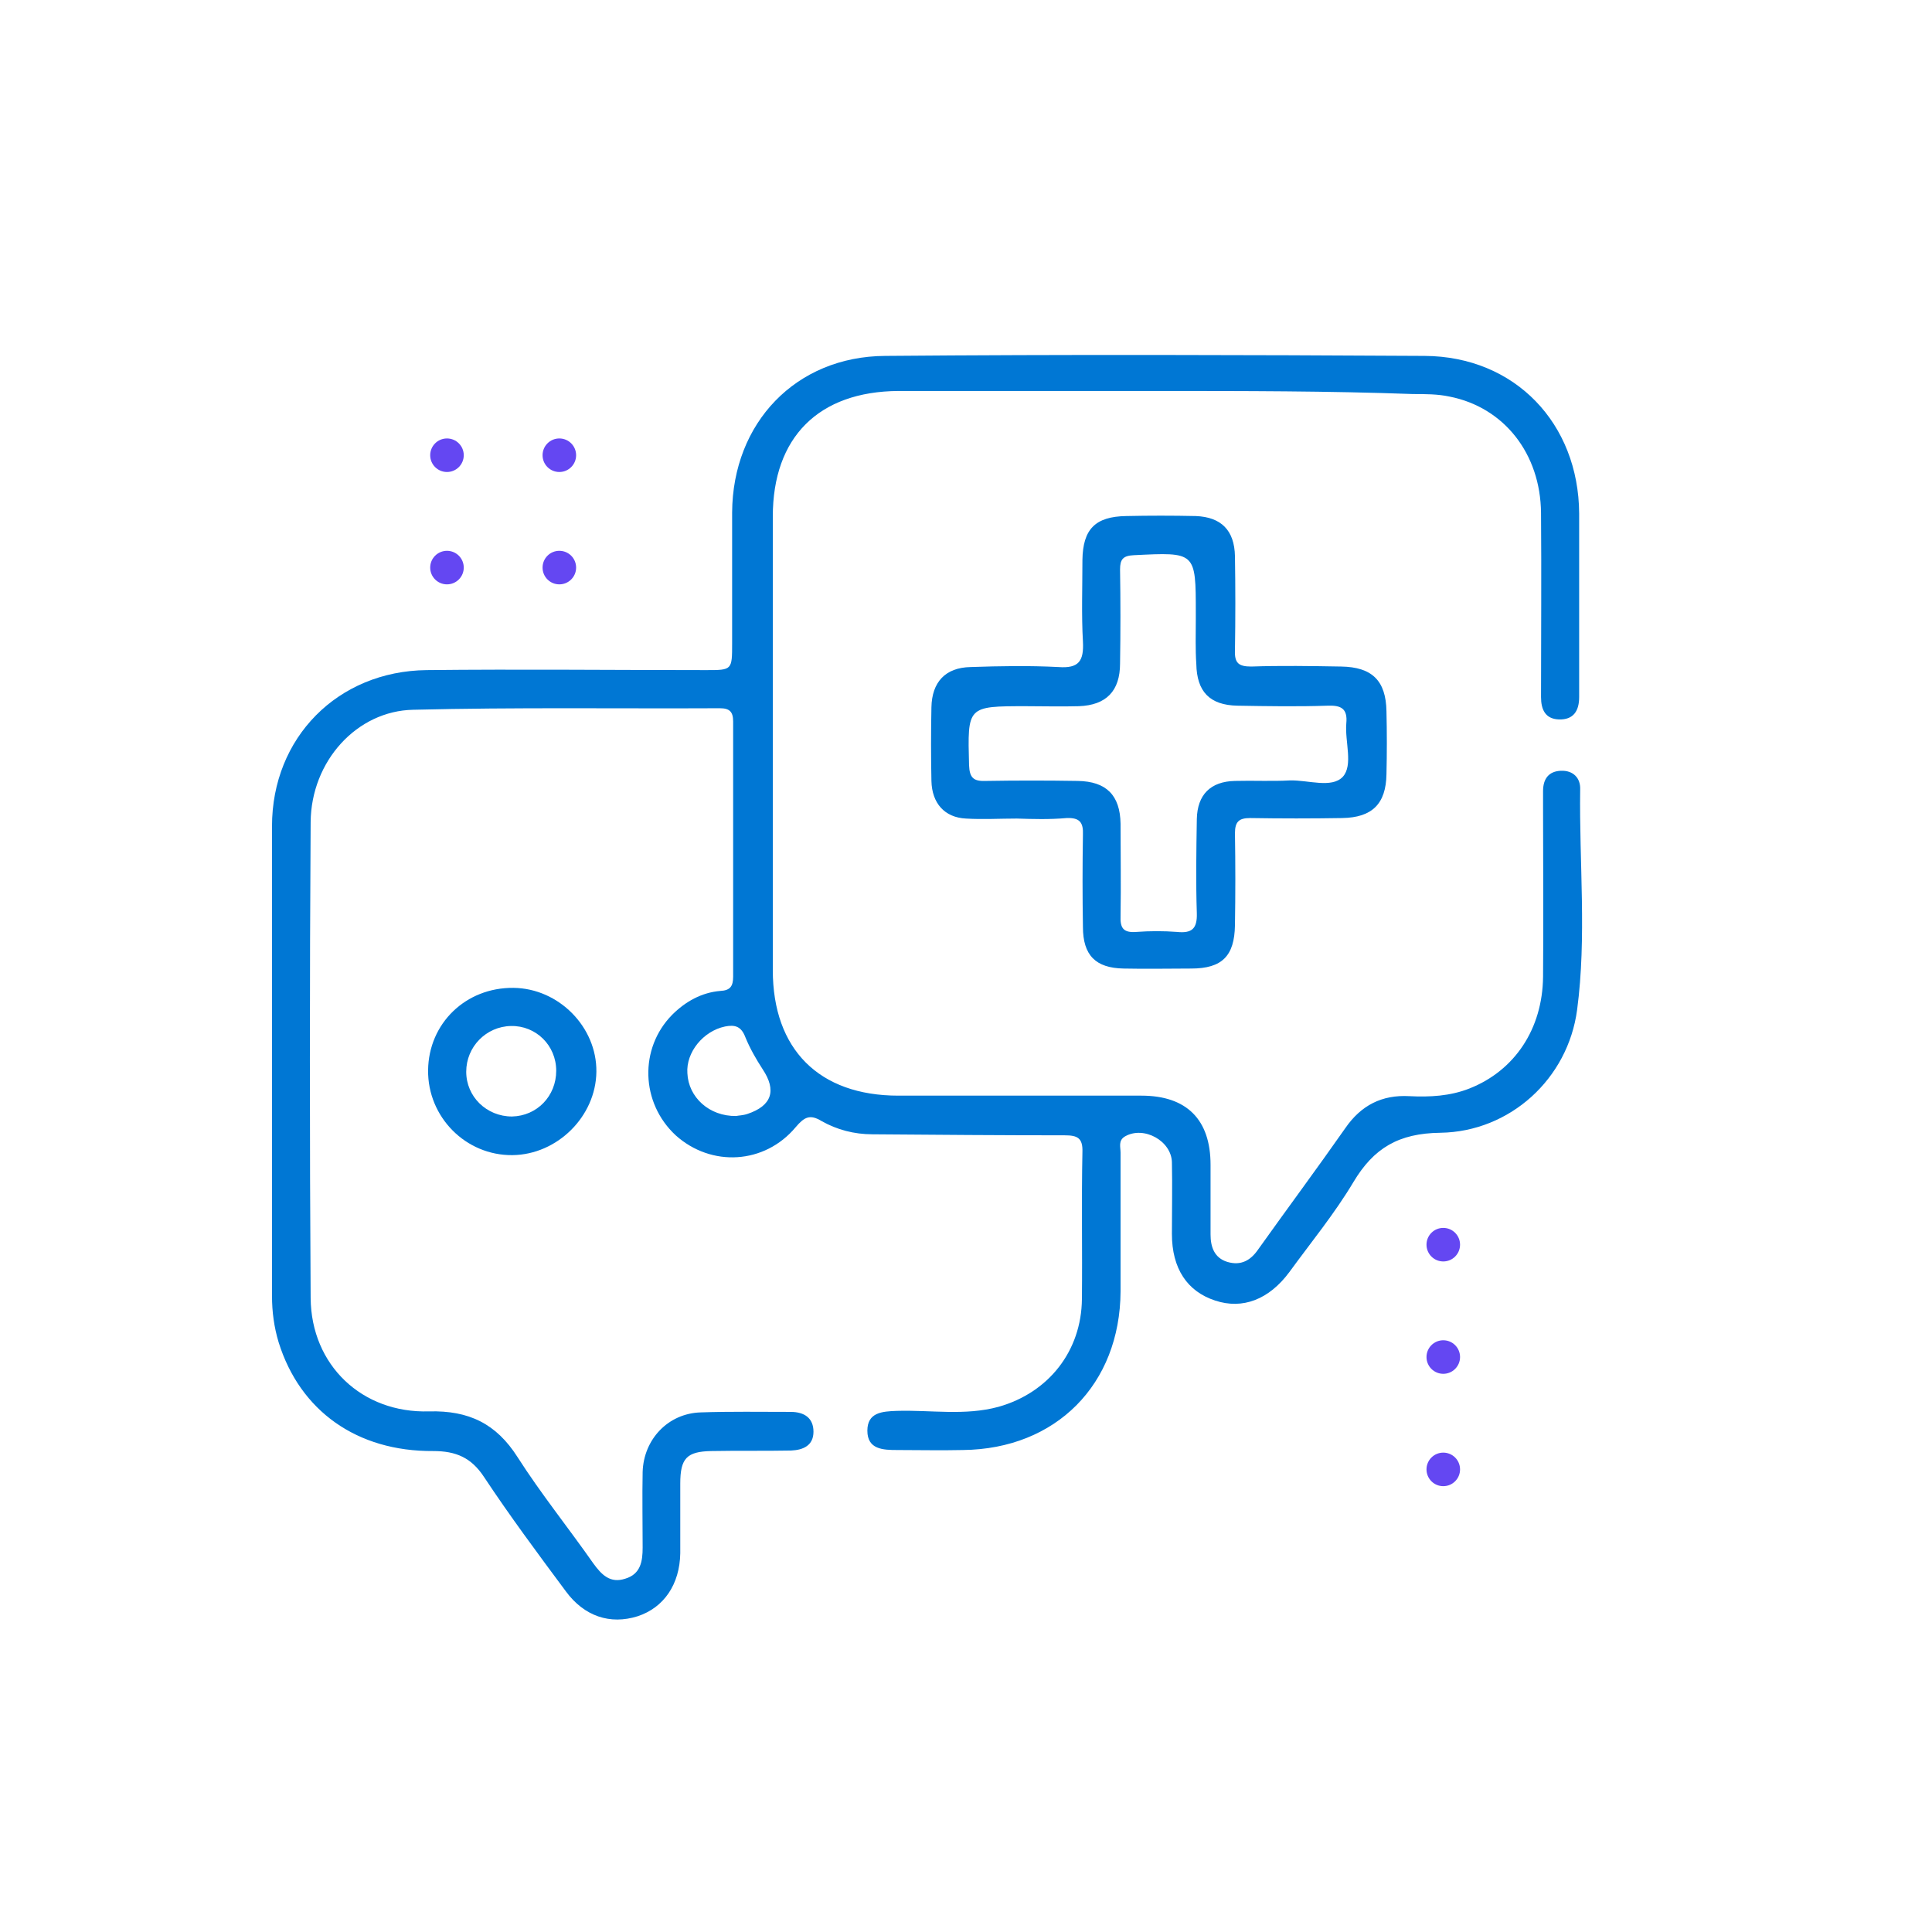<?xml version="1.0" encoding="utf-8"?>
<!-- Generator: Adobe Illustrator 28.1.0, SVG Export Plug-In . SVG Version: 6.00 Build 0)  -->
<svg version="1.1" id="Group_2091" xmlns="http://www.w3.org/2000/svg" xmlns:xlink="http://www.w3.org/1999/xlink" x="0px" y="0px"
	 viewBox="0 0 380 380" style="enable-background:new 0 0 380 380;" xml:space="preserve">
<style type="text/css">
	.st0{fill:#6447F2;}
	.st1{fill:#0077D4;}
</style>
<g id="Group_1438" transform="translate(84.615 86.237)">
	<ellipse id="Ellipse_72" class="st0" cx="25.4" cy="3.3" rx="3.3" ry="3.3"/>
	<ellipse id="Ellipse_73" class="st0" cx="3.3" cy="3.3" rx="3.3" ry="3.3"/>
	<ellipse id="Ellipse_74" class="st0" cx="25.4" cy="25.4" rx="3.3" ry="3.3"/>
	<ellipse id="Ellipse_75" class="st0" cx="3.3" cy="25.4" rx="3.3" ry="3.3"/>
</g>
<g id="Group_1439" transform="translate(280.574 241.512)">
	<ellipse id="Ellipse_76" class="st0" cx="3.3" cy="3.3" rx="3.3" ry="3.3"/>
	<ellipse id="Ellipse_77" class="st0" cx="3.3" cy="25.4" rx="3.3" ry="3.3"/>
	<ellipse id="Ellipse_78" class="st0" cx="3.3" cy="47.5" rx="3.3" ry="3.3"/>
</g>
<g>
	<path class="st1" d="M227.7,76.9c-17,0-34,0-51,0C161,77,152,86,152,101.6c0,29.7,0,59.5,0,89.2c0,15.6,9.1,24.7,24.7,24.7
		c15.9,0,31.9,0,47.8,0c8.9,0,13.6,4.7,13.6,13.6c0,4.6,0,9.1,0,13.7c0,2.4,0.7,4.6,3.3,5.4c2.7,0.8,4.6-0.3,6.1-2.5
		c5.7-8,11.5-15.8,17.1-23.8c3.1-4.5,7.2-6.6,12.6-6.3c4,0.2,8,0,11.8-1.5c8.9-3.5,14.4-11.7,14.5-22c0.1-11.1,0-22.2,0-33.3
		c0-1.1,0-2.1,0-3.2c0-2.4,1.1-3.9,3.5-4c2.4-0.1,3.9,1.4,3.8,3.7c-0.2,14.4,1.3,29-0.6,43.3c-1.8,13.6-13.2,24-26.9,24.2
		c-8.2,0.1-13.1,3-17.1,9.7c-3.7,6.2-8.3,11.8-12.6,17.7c-4,5.4-9.2,7.4-14.6,5.6c-5.5-1.8-8.5-6.3-8.5-13.1c0-4.7,0.1-9.4,0-14.1
		c-0.1-4.2-5.5-7.2-9.2-5.1c-1.4,0.8-0.9,2.1-0.9,3.2c0,9.1,0,18.2,0,27.3c-0.1,18.3-12.7,31-31,31.2c-4.3,0.1-8.6,0-12.9,0
		c-2.8,0-5.9-0.1-5.9-3.8c0-3.6,2.9-3.8,5.8-3.9c6.7-0.2,13.4,1,20-0.8c9.9-2.8,16.3-11,16.4-21.2c0.1-9.6-0.1-19.3,0.1-28.9
		c0.1-2.8-1-3.3-3.5-3.3c-12.6,0-25.2-0.1-37.8-0.2c-3.6,0-7-0.9-10-2.6c-2.3-1.4-3.4-0.8-5.1,1.2c-6.1,7.3-16.6,7.9-23.6,1.6
		c-6.9-6.4-7.2-17.1-0.7-23.7c2.6-2.6,5.8-4.4,9.5-4.7c1.9-0.1,2.5-0.9,2.5-2.8c0-16.7,0-33.5,0-50.2c0-1.9-0.7-2.6-2.6-2.6
		c-20.1,0.1-40.2-0.2-60.3,0.3c-11.1,0.2-20.1,10.1-20.2,22.1c-0.2,31.2-0.2,62.4,0,93.6c0.1,13.2,10.1,22.7,23.3,22.3
		c7.8-0.2,13.2,2.4,17.4,9c4.6,7.2,10,13.9,14.9,20.9c1.6,2.2,3.3,4,6.3,3c3-0.9,3.4-3.4,3.4-6.1c0-5-0.1-9.9,0-14.9
		c0.2-6.4,5-11.5,11.4-11.7c5.9-0.2,11.8-0.1,17.7-0.1c2.7,0,4.5,1.2,4.5,3.9c0,2.7-2,3.6-4.4,3.7c-5.2,0.1-10.4,0-15.7,0.1
		c-4.8,0.1-6.1,1.4-6.1,6.4c0,4.6,0,9.1,0,13.7c-0.1,6.1-3.2,10.7-8.4,12.4c-5.4,1.7-10.5,0-14.1-4.9c-5.5-7.4-11-14.8-16.1-22.5
		c-2.5-3.8-5.5-5.1-10-5.1c-15,0.1-26.2-7.9-30.4-21.4c-0.9-3-1.3-6-1.3-9.1c0-30.8,0-61.6,0-92.4c0-17.4,12.9-30.5,30.4-30.7
		c18.3-0.2,36.7,0,55,0c5.1,0,5.1,0,5.1-5.3c0-8.6,0-17.1,0-25.7c0.1-17.6,12.5-30.7,30.1-30.8c35.4-0.3,70.7-0.2,106.1,0
		c17.8,0.1,30.3,13.3,30.4,31c0,11.5,0,23,0,34.5c0,0.5,0,1.1,0,1.6c0,2.7-1.1,4.5-4,4.4c-2.7-0.1-3.5-2-3.5-4.4
		c0-12.1,0.1-24.1,0-36.2c-0.1-11.7-7.3-20.8-18-22.9c-2.3-0.5-4.8-0.5-7.2-0.5C261.4,76.9,244.6,76.9,227.7,76.9z M144.8,219.5
		c0.4-0.1,1.3-0.1,2.2-0.4c4.8-1.6,5.8-4.6,3-8.8c-1.3-2-2.5-4.1-3.4-6.3c-0.8-2.1-2-2.5-4-2.1c-4.3,0.9-7.7,5.1-7.4,9.2
		C135.4,215.8,139.5,219.6,144.8,219.5z"/>
	<path class="st1" d="M200,161c-3.3,0-6.7,0.2-10,0c-4.2-0.2-6.7-3-6.8-7.4c-0.1-4.8-0.1-9.6,0-14.5c0.1-4.9,2.7-7.8,7.7-7.9
		c5.8-0.2,11.5-0.3,17.3,0c4,0.3,5-1.2,4.8-5c-0.3-5.3-0.1-10.7-0.1-16.1c0.1-6,2.5-8.5,8.6-8.6c4.5-0.1,9.1-0.1,13.7,0
		c5,0.2,7.6,2.8,7.7,7.9c0.1,6.2,0.1,12.3,0,18.5c-0.1,2.5,0.7,3.2,3.2,3.2c5.9-0.2,11.8-0.1,17.7,0c6.1,0.1,8.8,2.8,8.9,8.8
		c0.1,4.1,0.1,8.3,0,12.4c-0.1,5.8-2.8,8.5-8.7,8.6c-6,0.1-12,0.1-18.1,0c-2.2,0-3,0.7-3,3c0.1,6,0.1,12,0,18.1
		c-0.1,6-2.5,8.5-8.6,8.5c-4.4,0-8.8,0.1-13.3,0c-5.5-0.1-8-2.6-8-8.2c-0.1-6-0.1-12,0-18.1c0.1-2.4-0.6-3.4-3.2-3.3
		C206.4,161.2,203.2,161.1,200,161C200,161,200,161,200,161z M235.2,121.8c0-0.4,0-0.8,0-1.2c0-12.1,0-12-12.2-11.4
		c-2.1,0.1-2.7,0.8-2.7,2.8c0.1,6.2,0.1,12.3,0,18.5c0,5.4-2.7,8.2-8.1,8.4c-3.5,0.1-7,0-10.4,0c-11.6,0-11.5,0-11.2,11.6
		c0.1,2.5,0.9,3.2,3.3,3.1c6-0.1,12-0.1,18.1,0c5.6,0.1,8.3,2.8,8.4,8.4c0,6,0.1,12,0,18.1c-0.1,2.4,0.5,3.4,3.1,3.2
		c2.7-0.2,5.4-0.2,8,0c2.9,0.3,4-0.6,3.9-3.7c-0.2-6.1-0.1-12.3,0-18.5c0.1-4.8,2.7-7.4,7.5-7.5c3.6-0.1,7.2,0.1,10.8-0.1
		c3.6-0.1,8.2,1.6,10.4-0.7c2.1-2.3,0.4-6.9,0.7-10.5c0.3-3-1.1-3.6-3.7-3.5c-5.9,0.2-11.8,0.1-17.7,0c-5.5-0.1-8-2.8-8.1-8.2
		C235.1,127.7,235.2,124.7,235.2,121.8z"/>
	<path class="st1" d="M84.2,210.5c0.1-9.2,7.4-16.3,16.8-16.2c8.9,0.1,16.4,7.7,16.3,16.5c-0.1,8.8-7.7,16.3-16.5,16.4
		C91.6,227.3,84.1,219.7,84.2,210.5z M109.4,210.6c0-5-4-8.9-8.9-8.8c-4.9,0.1-8.8,4.1-8.8,9c0,4.9,4,8.8,9,8.8
		C105.6,219.5,109.4,215.6,109.4,210.6z"/>
</g>
</svg>
